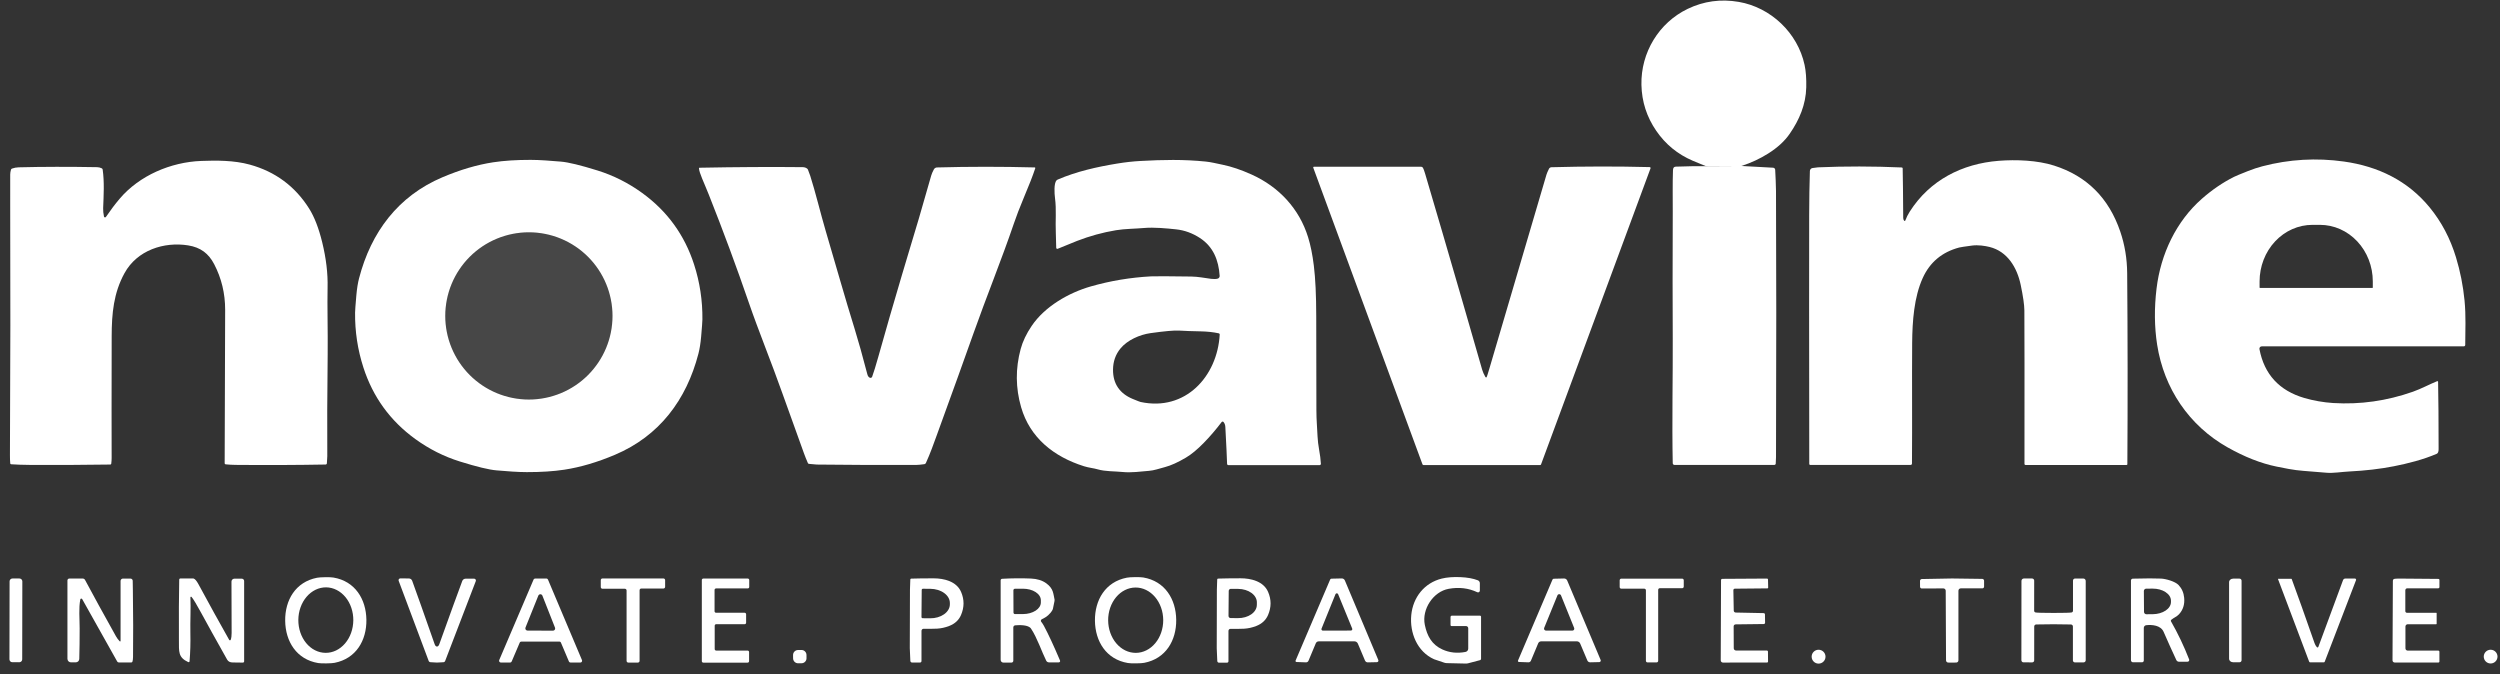 <svg xmlns="http://www.w3.org/2000/svg" width="215" height="58" viewBox="0 0 215 58" fill="none"><rect x="0" y="0" width="215" height="58" fill="#333333" stroke="none"/><path d="M149.76 14.274L146.707 14.29C146.317 14.133 145.937 13.976 145.568 13.819C144.277 13.266 143.234 12.41 142.437 11.25C141.618 10.058 141.194 8.74 141.163 7.296C141.104 4.522 142.665 1.954 145.14 0.763C146.524 0.097 147.989 -0.103 149.535 0.163C152.282 0.635 154.601 2.823 155.195 5.588C155.308 6.115 155.356 6.757 155.338 7.516C155.304 9.003 154.735 10.314 153.921 11.496C153.484 12.131 152.865 12.7 152.063 13.204C151.356 13.65 150.589 14.007 149.76 14.274Z" fill="white"></path><path d="M209.676 32.836C209.705 34.248 209.72 36.18 209.72 38.63C209.72 38.848 209.666 38.981 209.557 39.028C208.387 39.531 207.072 39.862 205.868 40.099C204.693 40.33 203.411 40.479 202.023 40.548C201.374 40.58 200.662 40.71 200.051 40.653C199.338 40.588 198.689 40.535 198.102 40.495C197.278 40.44 196.328 40.237 195.79 40.127C194.452 39.856 193.045 39.303 191.567 38.47C188.263 36.608 186.101 33.407 185.515 29.652C185.276 28.118 185.259 26.503 185.464 24.807C185.821 21.842 187.154 19.035 189.357 17.098C190.236 16.325 191.159 15.695 192.128 15.209C192.278 15.134 192.678 14.967 193.329 14.709C193.746 14.544 194.157 14.408 194.564 14.301C196.874 13.696 199.212 13.56 201.578 13.892C204.51 14.305 207.058 15.527 208.954 17.841C209.968 19.077 210.722 20.507 211.215 22.131C211.582 23.337 211.827 24.575 211.951 25.846C212.079 27.172 212.015 28.416 212.01 29.662C212.01 29.695 211.996 29.727 211.973 29.751C211.95 29.774 211.918 29.787 211.885 29.787H194.507C194.478 29.787 194.449 29.794 194.422 29.806C194.396 29.819 194.372 29.837 194.354 29.859C194.335 29.882 194.322 29.908 194.314 29.936C194.307 29.964 194.306 29.994 194.312 30.022C194.727 32.195 196.017 33.597 198.182 34.23C198.939 34.451 199.831 34.61 200.652 34.66C202.976 34.803 205.262 34.479 207.511 33.688C208.219 33.439 208.949 33.042 209.592 32.782C209.601 32.778 209.611 32.777 209.621 32.778C209.63 32.779 209.64 32.782 209.648 32.787C209.656 32.792 209.663 32.8 209.668 32.808C209.673 32.817 209.675 32.826 209.676 32.836ZM194.354 24.76H204.031C204.039 24.76 204.046 24.756 204.052 24.751C204.057 24.745 204.061 24.738 204.061 24.73V24.202C204.061 22.912 203.581 21.674 202.728 20.762C201.876 19.85 200.719 19.337 199.513 19.337H198.872C197.666 19.337 196.509 19.85 195.657 20.762C194.804 21.674 194.324 22.912 194.324 24.202V24.73C194.324 24.738 194.328 24.745 194.333 24.751C194.339 24.756 194.346 24.76 194.354 24.76Z" fill="white"></path><path d="M45.636 13.749C46.431 13.75 47.304 13.822 48.241 13.899C48.881 13.953 49.929 14.207 51.384 14.661C52.757 15.088 54.038 15.733 55.227 16.595C57.384 18.159 58.873 20.209 59.691 22.746C60.185 24.274 60.423 25.85 60.407 27.473C60.405 27.647 60.369 28.14 60.298 28.952C60.247 29.526 60.17 30.013 60.065 30.415C59.033 34.389 56.707 37.494 52.887 39.111C51.365 39.756 49.912 40.183 48.529 40.394C47.606 40.535 46.532 40.604 45.308 40.602C44.512 40.602 43.639 40.531 42.703 40.452C42.062 40.399 41.014 40.146 39.559 39.692C38.186 39.265 36.906 38.62 35.717 37.758C33.559 36.194 32.071 34.143 31.253 31.607C30.759 30.079 30.52 28.503 30.537 26.88C30.538 26.706 30.575 26.213 30.646 25.401C30.696 24.827 30.774 24.34 30.878 23.938C31.911 19.964 34.236 16.859 38.056 15.242C39.578 14.597 41.032 14.169 42.416 13.957C43.338 13.817 44.411 13.747 45.636 13.749ZM52.675 27.169C52.675 25.262 51.917 23.433 50.569 22.085C49.22 20.736 47.391 19.978 45.484 19.978C43.577 19.978 41.748 20.736 40.399 22.085C39.051 23.433 38.293 25.262 38.293 27.169C38.293 28.114 38.479 29.049 38.84 29.921C39.202 30.794 39.731 31.586 40.399 32.254C41.067 32.922 41.86 33.452 42.732 33.813C43.605 34.174 44.54 34.36 45.484 34.36C46.428 34.36 47.363 34.174 48.236 33.813C49.108 33.452 49.901 32.922 50.569 32.254C51.236 31.586 51.766 30.794 52.127 29.921C52.489 29.049 52.675 28.114 52.675 27.169Z" fill="white"></path><path d="M90.963 21.396C90.949 21.402 90.934 21.404 90.919 21.403C90.904 21.401 90.889 21.396 90.877 21.388C90.865 21.38 90.854 21.369 90.847 21.356C90.84 21.343 90.836 21.328 90.835 21.313C90.817 20.574 90.806 20.15 90.801 20.04C90.752 19.021 90.864 18.036 90.73 17.03C90.678 16.635 90.626 15.765 90.862 15.509C90.888 15.483 90.918 15.462 90.951 15.447C92.576 14.747 94.343 14.35 96.099 14.063C96.783 13.951 97.445 13.878 98.084 13.843C99.994 13.738 101.771 13.699 103.691 13.894C104.178 13.945 104.52 14.041 105.153 14.169C105.904 14.322 106.734 14.603 107.641 15.011C109.984 16.067 111.736 17.945 112.495 20.398C112.71 21.088 112.875 21.904 112.99 22.845C113.126 23.948 113.194 25.394 113.196 27.184C113.199 31.673 113.203 34.372 113.21 35.279C113.214 35.738 113.225 36.104 113.245 36.377C113.305 37.226 113.29 37.84 113.444 38.677C113.523 39.099 113.573 39.501 113.596 39.882C113.597 39.897 113.595 39.913 113.589 39.927C113.584 39.942 113.576 39.955 113.565 39.966C113.554 39.978 113.541 39.987 113.527 39.993C113.513 39.999 113.497 40.002 113.481 40.002H105.644C105.614 40.002 105.585 39.991 105.564 39.97C105.542 39.949 105.53 39.92 105.529 39.89C105.516 39.388 105.466 38.335 105.38 36.73C105.371 36.549 105.318 36.402 105.221 36.29C105.211 36.278 105.199 36.269 105.185 36.263C105.171 36.257 105.156 36.254 105.141 36.255C105.125 36.255 105.111 36.259 105.097 36.266C105.084 36.273 105.072 36.283 105.063 36.295C104.561 36.955 104.047 37.554 103.52 38.092C102.973 38.653 102.463 39.074 101.992 39.354C101.307 39.761 100.704 40.033 100.183 40.171C99.657 40.308 99.254 40.459 98.818 40.492C98.106 40.546 97.322 40.672 96.509 40.589C95.887 40.524 95.045 40.553 94.417 40.367C94.05 40.259 93.652 40.232 93.221 40.096C90.63 39.28 88.577 37.653 87.816 35.02C87.337 33.363 87.324 31.695 87.777 30.015C87.954 29.363 88.27 28.699 88.726 28.026C89.856 26.356 91.91 25.173 93.823 24.628C95.495 24.151 97.214 23.864 98.981 23.768C99.327 23.749 100.479 23.754 102.439 23.782C103.06 23.791 103.554 23.903 104.15 23.979C104.383 24.008 104.573 24.003 104.718 23.963C104.77 23.95 104.816 23.918 104.847 23.874C104.879 23.831 104.894 23.777 104.891 23.723C104.803 22.375 104.34 21.215 103.194 20.468C102.548 20.047 101.862 19.799 101.136 19.723C100.394 19.644 99.232 19.53 98.394 19.607C97.673 19.673 96.732 19.673 95.971 19.8C94.831 19.99 93.714 20.297 92.621 20.721C92.575 20.739 92.023 20.965 90.963 21.396ZM104.896 28.767C104.897 28.744 104.89 28.721 104.876 28.703C104.862 28.684 104.841 28.672 104.819 28.667C104.344 28.563 103.812 28.506 103.225 28.496C102.533 28.484 101.923 28.462 101.394 28.43C100.977 28.406 100.158 28.479 98.938 28.65C98.03 28.778 96.951 29.242 96.35 29.982C95.937 30.49 95.727 31.091 95.72 31.783C95.709 33.011 96.305 33.845 97.401 34.303C97.796 34.467 98.026 34.556 98.09 34.57C101.934 35.399 104.695 32.381 104.896 28.767Z" fill="white"></path><path d="M182.889 39.988H174.188C174.166 39.988 174.145 39.979 174.129 39.964C174.114 39.949 174.105 39.928 174.105 39.906C174.111 32.688 174.108 28.287 174.096 26.703C174.093 26.221 173.987 25.485 173.779 24.496C173.465 22.998 172.633 21.619 171.106 21.24C170.71 21.142 170.114 21.049 169.596 21.119C168.962 21.203 168.592 21.259 168.488 21.287C167.013 21.68 165.968 22.555 165.354 23.91C164.61 25.552 164.462 27.613 164.446 29.485C164.421 32.894 164.458 36.313 164.43 39.867C164.429 39.899 164.417 39.929 164.395 39.951C164.372 39.973 164.342 39.986 164.311 39.986H155.686C155.662 39.986 155.64 39.976 155.623 39.959C155.607 39.942 155.597 39.919 155.597 39.896C155.582 29.077 155.579 21.947 155.589 18.507C155.593 17.118 155.613 15.851 155.65 14.704C155.652 14.643 155.676 14.584 155.717 14.537C155.758 14.491 155.814 14.461 155.875 14.452C156.14 14.413 156.297 14.392 156.347 14.391C158.694 14.29 161.097 14.294 163.555 14.402C163.575 14.403 163.594 14.411 163.608 14.425C163.621 14.44 163.629 14.458 163.63 14.478C163.65 15.356 163.665 16.774 163.676 18.732C163.676 18.83 163.702 18.912 163.752 18.976C163.759 18.985 163.767 18.991 163.778 18.996C163.788 19 163.799 19.001 163.809 19C163.82 18.998 163.831 18.994 163.839 18.987C163.847 18.98 163.854 18.971 163.858 18.96C163.954 18.7 164.08 18.447 164.236 18.202C165.959 15.493 168.741 14.077 171.887 13.83C173.393 13.712 175.208 13.781 176.648 14.239C179.461 15.134 181.361 17.027 182.345 19.921C182.729 21.049 182.926 22.239 182.937 23.489C182.982 28.988 182.987 34.466 182.953 39.925C182.953 39.942 182.946 39.958 182.934 39.97C182.922 39.981 182.906 39.988 182.889 39.988Z" fill="white"></path><path d="M9.07 18.69C9.088 18.683 9.102 18.67 9.114 18.651C9.504 18.077 9.895 17.558 10.287 17.096C11.987 15.088 14.692 13.941 17.3 13.841C18.593 13.791 20.123 13.782 21.483 14.157C23.677 14.762 25.377 16.021 26.584 17.935C27.038 18.655 27.414 19.626 27.712 20.848C28.049 22.229 28.203 23.526 28.172 24.74C28.137 26.24 28.202 28.543 28.18 30.483C28.141 33.915 28.13 36.832 28.147 39.235C28.148 39.304 28.136 39.507 28.112 39.846C28.11 39.874 28.097 39.9 28.077 39.919C28.057 39.938 28.03 39.948 28.003 39.949C25.547 39.994 22.972 40.005 20.28 39.981C19.985 39.978 19.695 39.962 19.41 39.933C19.385 39.931 19.362 39.919 19.346 39.901C19.329 39.882 19.32 39.859 19.321 39.834C19.349 33.393 19.363 28.995 19.363 26.639C19.364 25.239 19.05 23.933 18.421 22.723C17.942 21.802 17.253 21.273 16.175 21.102C14.111 20.775 11.794 21.509 10.707 23.492C9.771 25.198 9.608 26.95 9.604 28.921C9.594 33.833 9.593 37.325 9.601 39.396C9.601 39.548 9.59 39.709 9.568 39.879C9.565 39.899 9.556 39.917 9.541 39.93C9.527 39.943 9.508 39.95 9.488 39.95C7.352 39.984 5.036 39.995 2.54 39.982C1.984 39.979 1.455 39.96 0.953 39.927C0.935 39.926 0.918 39.918 0.905 39.906C0.892 39.893 0.884 39.877 0.882 39.859C0.863 39.668 0.854 39.428 0.855 39.139C0.895 31.475 0.903 24.265 0.877 17.511C0.873 16.453 0.874 15.617 0.878 15.003C0.879 14.88 0.901 14.741 0.945 14.588C0.951 14.567 0.962 14.549 0.977 14.533C0.991 14.517 1.01 14.505 1.03 14.498C1.214 14.431 1.407 14.395 1.608 14.39C3.689 14.337 5.939 14.333 8.357 14.377C8.486 14.379 8.617 14.411 8.749 14.473C8.77 14.483 8.789 14.498 8.803 14.517C8.817 14.536 8.826 14.559 8.83 14.582C8.983 15.649 8.914 16.819 8.871 17.896C8.863 18.114 8.886 18.355 8.941 18.62C8.943 18.634 8.949 18.647 8.957 18.658C8.966 18.67 8.977 18.679 8.989 18.686C9.002 18.692 9.015 18.696 9.029 18.697C9.043 18.698 9.057 18.695 9.07 18.69Z" fill="white"></path><path d="M146.707 14.291L149.76 14.274L152.489 14.423C152.536 14.426 152.58 14.445 152.612 14.479C152.645 14.512 152.664 14.556 152.666 14.603C152.693 15.201 152.733 15.833 152.736 16.424C152.767 22.761 152.767 30.386 152.737 39.299C152.736 39.512 152.728 39.703 152.713 39.874C152.71 39.904 152.696 39.932 152.674 39.952C152.652 39.972 152.623 39.983 152.593 39.983H144.005C143.966 39.983 143.928 39.968 143.9 39.941C143.872 39.913 143.856 39.876 143.856 39.837C143.782 36.365 143.872 32.112 143.856 29.139C143.839 26.206 143.84 22.558 143.857 18.193C143.862 17.058 143.833 15.811 143.876 14.649C143.89 14.273 144.085 14.338 144.416 14.324C145.175 14.295 145.939 14.284 146.707 14.291Z" fill="white"></path><path d="M60.111 14.474C60.111 14.468 60.112 14.461 60.114 14.456C60.116 14.45 60.12 14.444 60.124 14.44C60.128 14.435 60.133 14.431 60.139 14.429C60.145 14.427 60.151 14.425 60.158 14.425C63.371 14.363 66.329 14.346 69.031 14.375C69.183 14.377 69.311 14.418 69.414 14.5C69.446 14.525 69.471 14.558 69.486 14.596C69.562 14.78 69.628 14.957 69.682 15.124C70.116 16.472 70.598 18.463 70.997 19.813C72.083 23.49 72.621 25.454 73.51 28.32C73.818 29.314 74.179 30.605 74.593 32.193C74.631 32.339 74.7 32.435 74.8 32.482C74.819 32.491 74.84 32.496 74.86 32.497C74.881 32.497 74.902 32.493 74.921 32.486C74.94 32.478 74.958 32.466 74.972 32.451C74.987 32.436 74.998 32.418 75.005 32.399C75.144 32.019 75.32 31.448 75.534 30.686C76.178 28.389 76.836 26.11 77.507 23.85C77.927 22.444 78.148 21.703 78.171 21.628C78.659 20.053 79.297 17.876 80.085 15.095C80.127 14.949 80.203 14.773 80.314 14.565C80.34 14.517 80.379 14.476 80.426 14.447C80.473 14.418 80.527 14.402 80.582 14.401C83.337 14.325 86.137 14.324 88.984 14.399C88.992 14.4 89.001 14.402 89.008 14.406C89.015 14.41 89.021 14.415 89.026 14.422C89.031 14.429 89.034 14.437 89.035 14.445C89.036 14.454 89.036 14.462 89.033 14.47C88.805 15.152 88.534 15.844 88.001 17.116C87.682 17.875 87.414 18.575 87.196 19.216C86.133 22.341 84.8 25.608 83.718 28.672C83.029 30.622 81.977 33.543 80.562 37.432C80.305 38.139 80.003 38.996 79.632 39.808C79.619 39.838 79.598 39.864 79.572 39.883C79.546 39.903 79.516 39.916 79.483 39.92C79.183 39.962 78.955 39.983 78.802 39.984C75.257 39.992 72.407 39.981 70.252 39.952C70.147 39.951 69.919 39.931 69.57 39.893C69.55 39.891 69.532 39.884 69.516 39.872C69.499 39.86 69.487 39.844 69.478 39.826C69.352 39.535 69.24 39.258 69.144 38.994C68.382 36.901 67.762 35.176 67.283 33.82C66.361 31.213 65.215 28.405 64.418 26.084C63.349 22.974 62.199 19.866 60.966 16.761C60.523 15.644 60.14 14.892 60.111 14.474Z" fill="white"></path><path d="M127.846 32.444C127.864 32.431 127.939 32.2 128.071 31.751C130.528 23.405 132.17 17.827 132.997 15.017C133.027 14.914 133.098 14.748 133.211 14.519C133.23 14.479 133.261 14.445 133.299 14.421C133.337 14.396 133.38 14.383 133.425 14.382C136.248 14.303 139.064 14.299 141.874 14.371C141.886 14.372 141.899 14.375 141.91 14.381C141.921 14.387 141.93 14.396 141.937 14.407C141.944 14.417 141.949 14.429 141.95 14.441C141.952 14.454 141.95 14.466 141.945 14.478L132.529 39.941C132.524 39.956 132.513 39.97 132.5 39.98C132.486 39.989 132.469 39.995 132.452 39.995H122.422C122.402 39.995 122.383 39.989 122.367 39.977C122.351 39.966 122.339 39.95 122.332 39.932L112.941 14.423C112.938 14.414 112.937 14.403 112.938 14.393C112.939 14.384 112.943 14.374 112.949 14.366C112.955 14.358 112.962 14.351 112.971 14.346C112.98 14.342 112.99 14.339 113.001 14.339H122.202C122.238 14.339 122.273 14.349 122.304 14.367C122.335 14.385 122.361 14.411 122.379 14.442C122.427 14.524 122.487 14.691 122.562 14.943C122.966 16.309 123.482 18.061 124.108 20.202C125.24 24.069 126.359 27.933 127.467 31.796C127.523 31.988 127.616 32.197 127.745 32.422C127.75 32.431 127.756 32.438 127.764 32.444C127.772 32.45 127.781 32.454 127.791 32.456C127.8 32.458 127.81 32.458 127.82 32.456C127.83 32.454 127.839 32.45 127.846 32.444Z" fill="white"></path><path d="M45.484 34.36C49.455 34.36 52.675 31.141 52.675 27.169C52.675 23.198 49.455 19.979 45.484 19.979C41.513 19.979 38.293 23.198 38.293 27.169C38.293 31.141 41.513 34.36 45.484 34.36Z" fill="white" fill-opacity="0.1"></path><path d="M97.616 49.632C97.944 49.629 98.18 49.639 98.324 49.663C100.181 49.978 101.133 51.522 101.154 53.299C101.176 55.078 100.259 56.644 98.41 57.002C98.266 57.03 98.031 57.046 97.704 57.049C97.375 57.053 97.139 57.043 96.994 57.018C95.138 56.705 94.186 55.161 94.165 53.382C94.144 51.603 95.061 50.037 96.909 49.68C97.052 49.652 97.288 49.636 97.616 49.632ZM97.654 50.527C97.026 50.53 96.425 50.829 95.984 51.358C95.543 51.888 95.297 52.604 95.301 53.349C95.303 53.718 95.366 54.083 95.487 54.423C95.608 54.764 95.784 55.073 96.005 55.332C96.226 55.592 96.488 55.798 96.776 55.938C97.064 56.077 97.373 56.148 97.683 56.147C98.311 56.143 98.912 55.844 99.353 55.315C99.795 54.786 100.04 54.07 100.037 53.324C100.035 52.955 99.972 52.59 99.851 52.25C99.73 51.91 99.554 51.601 99.333 51.341C99.111 51.081 98.849 50.876 98.561 50.736C98.273 50.596 97.965 50.525 97.654 50.527Z" fill="white"></path><path d="M127.049 50.932C126.29 50.575 125.468 50.477 124.584 50.639C123.259 50.879 122.26 52.395 122.534 53.735C122.73 54.696 123.136 55.44 124.047 55.854C124.657 56.131 125.318 56.203 126.03 56.067C126.097 56.054 126.157 56.019 126.201 55.967C126.244 55.914 126.268 55.848 126.268 55.78V54.03C126.268 53.98 126.248 53.932 126.213 53.897C126.178 53.862 126.13 53.842 126.08 53.842H124.836C124.812 53.842 124.789 53.832 124.772 53.816C124.755 53.799 124.746 53.776 124.746 53.752V53.064C124.746 53.033 124.758 53.003 124.781 52.981C124.803 52.958 124.833 52.946 124.864 52.946H127.276C127.301 52.946 127.325 52.956 127.343 52.974C127.361 52.992 127.371 53.017 127.371 53.042V56.656C127.371 56.683 127.362 56.709 127.345 56.731C127.329 56.752 127.306 56.767 127.28 56.774L126.269 57.04C126.198 57.059 126.124 57.068 126.051 57.066L124.425 57.029C124.353 57.027 124.282 57.015 124.214 56.993C123.693 56.825 123.398 56.727 123.331 56.696C121.87 56.041 121.224 54.411 121.369 52.896C121.517 51.361 122.501 50.128 123.987 49.759C124.428 49.65 124.963 49.608 125.592 49.633C126.189 49.658 126.69 49.749 127.096 49.906C127.146 49.925 127.189 49.96 127.22 50.004C127.25 50.049 127.267 50.101 127.267 50.155V50.794C127.267 50.82 127.26 50.845 127.248 50.867C127.236 50.889 127.218 50.908 127.196 50.922C127.175 50.936 127.15 50.944 127.124 50.946C127.099 50.947 127.073 50.942 127.049 50.932Z" fill="white"></path><path d="M24.526 53.393C24.501 51.615 25.413 50.05 27.26 49.688C27.403 49.66 27.639 49.644 27.967 49.639C28.294 49.634 28.53 49.644 28.675 49.669C30.53 49.979 31.485 51.52 31.51 53.298C31.534 55.075 30.623 56.641 28.775 57.003C28.631 57.031 28.396 57.047 28.068 57.051C27.741 57.056 27.505 57.046 27.36 57.022C25.505 56.712 24.55 55.171 24.526 53.393ZM28.045 50.512C27.735 50.51 27.427 50.58 27.139 50.719C26.851 50.858 26.588 51.063 26.367 51.323C26.145 51.582 25.968 51.891 25.846 52.232C25.724 52.573 25.66 52.938 25.657 53.308C25.654 53.678 25.712 54.045 25.828 54.388C25.943 54.73 26.115 55.042 26.332 55.306C26.549 55.569 26.808 55.779 27.093 55.923C27.379 56.067 27.686 56.142 27.996 56.145C28.307 56.148 28.615 56.078 28.903 55.939C29.191 55.8 29.453 55.594 29.675 55.335C29.897 55.075 30.074 54.766 30.195 54.426C30.317 54.085 30.381 53.719 30.385 53.349C30.388 52.98 30.33 52.613 30.214 52.27C30.098 51.927 29.927 51.615 29.71 51.352C29.492 51.089 29.234 50.879 28.948 50.735C28.663 50.591 28.356 50.515 28.045 50.512Z" fill="white"></path><path d="M1.675 49.751L1.071 49.75C0.935 49.75 0.824 49.86 0.824 49.996L0.812 56.704C0.812 56.84 0.922 56.951 1.058 56.951L1.662 56.952C1.799 56.952 1.909 56.842 1.91 56.706L1.921 49.998C1.922 49.862 1.811 49.751 1.675 49.751Z" fill="white"></path><path d="M10.294 55.151C10.3 55.157 10.308 55.161 10.317 55.163C10.325 55.165 10.334 55.164 10.342 55.161C10.35 55.158 10.357 55.152 10.362 55.145C10.367 55.138 10.369 55.13 10.369 55.121V49.961C10.369 49.934 10.374 49.908 10.384 49.883C10.395 49.858 10.41 49.836 10.429 49.816C10.448 49.797 10.47 49.782 10.495 49.772C10.52 49.762 10.546 49.757 10.573 49.757H11.218C11.269 49.757 11.317 49.776 11.354 49.811C11.39 49.846 11.411 49.893 11.413 49.943C11.415 50.014 11.42 50.291 11.427 50.772C11.457 52.886 11.462 54.795 11.441 56.498C11.438 56.671 11.422 56.805 11.391 56.9C11.384 56.921 11.371 56.938 11.353 56.951C11.336 56.964 11.315 56.971 11.293 56.971H10.218C10.19 56.971 10.162 56.963 10.137 56.949C10.113 56.934 10.092 56.913 10.078 56.888L7.068 51.522C7.059 51.506 7.045 51.494 7.029 51.486C7.013 51.478 6.996 51.476 6.978 51.478C6.961 51.481 6.944 51.489 6.932 51.501C6.919 51.513 6.91 51.529 6.907 51.546C6.758 52.295 6.85 53.212 6.85 54.047C6.851 54.983 6.841 55.856 6.818 56.669C6.816 56.747 6.784 56.822 6.728 56.876C6.671 56.931 6.596 56.962 6.517 56.962H6.101C6.061 56.962 6.022 56.954 5.986 56.939C5.949 56.923 5.916 56.901 5.888 56.873C5.86 56.845 5.838 56.812 5.823 56.775C5.808 56.739 5.8 56.699 5.8 56.66V49.912C5.8 49.871 5.817 49.831 5.846 49.801C5.876 49.772 5.915 49.755 5.957 49.755H7.115C7.156 49.755 7.195 49.766 7.23 49.787C7.265 49.808 7.294 49.838 7.313 49.874C8.021 51.199 8.907 52.813 9.972 54.719C10.062 54.88 10.169 55.024 10.294 55.151Z" fill="white"></path><path d="M16.476 51.339C16.469 51.329 16.458 51.322 16.447 51.319C16.435 51.316 16.422 51.316 16.411 51.32C16.399 51.325 16.39 51.333 16.383 51.343C16.377 51.353 16.373 51.365 16.375 51.378C16.419 52.284 16.351 53.397 16.372 54.427C16.39 55.3 16.367 56.115 16.302 56.873C16.301 56.886 16.297 56.899 16.29 56.91C16.283 56.92 16.273 56.93 16.262 56.936C16.25 56.943 16.238 56.947 16.225 56.947C16.212 56.948 16.199 56.945 16.187 56.94C15.315 56.538 15.392 56.054 15.387 55.067C15.376 52.978 15.385 51.237 15.413 49.845C15.413 49.82 15.424 49.795 15.442 49.777C15.46 49.759 15.485 49.749 15.511 49.749H16.624C16.631 49.749 16.637 49.75 16.643 49.752C16.767 49.786 16.907 49.946 17.061 50.231C17.985 51.941 18.868 53.54 19.71 55.03C19.718 55.042 19.728 55.052 19.741 55.059C19.754 55.065 19.768 55.068 19.782 55.066C19.797 55.065 19.81 55.059 19.821 55.05C19.832 55.041 19.841 55.029 19.845 55.016C19.897 54.862 19.922 54.669 19.92 54.436C19.916 54 19.911 52.526 19.907 50.016C19.907 49.95 19.933 49.886 19.98 49.839C20.027 49.792 20.09 49.766 20.156 49.766H20.795C20.848 49.766 20.899 49.787 20.937 49.825C20.975 49.862 20.996 49.913 20.996 49.966V56.878C20.996 56.892 20.993 56.907 20.987 56.92C20.982 56.933 20.973 56.945 20.963 56.955C20.953 56.965 20.941 56.972 20.927 56.977C20.914 56.982 20.899 56.984 20.885 56.984C20.625 56.974 20.334 56.97 20.012 56.972C19.785 56.973 19.625 56.89 19.532 56.724C18.523 54.929 17.777 53.587 17.295 52.695C16.922 52.005 16.649 51.553 16.476 51.339Z" fill="white"></path><path d="M37.58 55.603C37.664 55.603 37.732 55.533 37.783 55.393C38.724 52.77 39.381 50.96 39.756 49.962C39.777 49.905 39.816 49.855 39.867 49.821C39.917 49.786 39.977 49.767 40.039 49.767H40.776C40.801 49.767 40.826 49.773 40.847 49.785C40.869 49.796 40.888 49.813 40.902 49.833C40.916 49.853 40.925 49.877 40.928 49.901C40.931 49.926 40.928 49.951 40.919 49.974L38.282 56.845C38.27 56.874 38.25 56.9 38.224 56.919C38.199 56.938 38.168 56.949 38.136 56.951C37.839 56.971 37.651 56.981 37.573 56.981C37.495 56.981 37.307 56.97 37.01 56.948C36.978 56.945 36.948 56.934 36.922 56.914C36.897 56.895 36.877 56.869 36.866 56.84L34.284 49.947C34.275 49.924 34.272 49.899 34.276 49.874C34.279 49.85 34.288 49.826 34.302 49.806C34.317 49.786 34.336 49.769 34.358 49.758C34.38 49.747 34.404 49.741 34.429 49.741L35.167 49.748C35.228 49.748 35.288 49.768 35.338 49.803C35.388 49.838 35.426 49.888 35.447 49.946C35.814 50.946 36.457 52.761 37.377 55.392C37.426 55.533 37.494 55.603 37.58 55.603Z" fill="white"></path><path d="M48.104 55.176H44.835C44.805 55.176 44.776 55.185 44.751 55.201C44.726 55.218 44.706 55.241 44.695 55.269L44.006 56.885C43.994 56.912 43.974 56.936 43.95 56.952C43.925 56.969 43.895 56.977 43.865 56.977H43.072C43.047 56.977 43.023 56.971 43.001 56.959C42.978 56.947 42.959 56.93 42.946 56.91C42.932 56.889 42.923 56.865 42.921 56.84C42.919 56.815 42.922 56.789 42.932 56.766L45.886 49.846C45.898 49.818 45.917 49.794 45.942 49.778C45.967 49.762 45.996 49.753 46.026 49.753H46.988C47.018 49.753 47.047 49.762 47.071 49.778C47.096 49.795 47.115 49.818 47.127 49.846L50.05 56.768C50.06 56.791 50.064 56.816 50.061 56.841C50.059 56.866 50.05 56.89 50.036 56.911C50.023 56.932 50.004 56.949 49.982 56.961C49.96 56.972 49.935 56.979 49.91 56.979H49.065C49.036 56.978 49.007 56.969 48.982 56.953C48.957 56.937 48.938 56.913 48.926 56.886L48.242 55.269C48.231 55.242 48.212 55.218 48.187 55.202C48.162 55.185 48.133 55.176 48.104 55.176ZM45.191 53.973C45.179 54.002 45.175 54.032 45.179 54.063C45.182 54.093 45.193 54.122 45.21 54.148C45.227 54.173 45.25 54.194 45.277 54.208C45.304 54.222 45.334 54.23 45.364 54.23L47.557 54.238C47.588 54.238 47.618 54.23 47.645 54.216C47.672 54.202 47.695 54.181 47.712 54.156C47.73 54.131 47.74 54.102 47.744 54.072C47.747 54.041 47.743 54.011 47.732 53.982L46.646 51.225C46.632 51.19 46.608 51.159 46.577 51.138C46.546 51.116 46.509 51.105 46.472 51.105C46.434 51.105 46.397 51.116 46.366 51.137C46.334 51.158 46.31 51.188 46.296 51.224L45.191 53.973Z" fill="white"></path><path d="M57.201 49.892V50.468C57.201 50.487 57.197 50.506 57.19 50.523C57.183 50.541 57.172 50.557 57.158 50.57C57.145 50.584 57.129 50.595 57.111 50.602C57.094 50.609 57.075 50.613 57.056 50.613H55.149C55.111 50.613 55.074 50.628 55.047 50.656C55.019 50.683 55.004 50.72 55.004 50.758V56.836C55.004 56.874 54.989 56.911 54.962 56.939C54.934 56.966 54.897 56.981 54.859 56.981H54.031C53.992 56.981 53.956 56.966 53.928 56.939C53.901 56.911 53.886 56.874 53.886 56.836V50.779C53.886 50.74 53.87 50.703 53.843 50.676C53.816 50.649 53.779 50.634 53.74 50.634H51.812C51.774 50.634 51.737 50.618 51.71 50.591C51.682 50.564 51.667 50.527 51.667 50.488V49.892C51.667 49.853 51.682 49.816 51.71 49.789C51.737 49.762 51.774 49.747 51.812 49.747H57.056C57.075 49.747 57.094 49.75 57.111 49.758C57.129 49.765 57.145 49.776 57.158 49.789C57.172 49.803 57.183 49.819 57.19 49.836C57.197 49.854 57.201 49.873 57.201 49.892Z" fill="white"></path><path d="M61.452 50.734V52.568C61.452 52.602 61.465 52.635 61.49 52.659C61.514 52.683 61.546 52.697 61.581 52.697H64.037C64.071 52.697 64.104 52.71 64.128 52.734C64.152 52.758 64.166 52.791 64.166 52.825V53.553C64.166 53.587 64.152 53.619 64.128 53.644C64.104 53.668 64.071 53.681 64.037 53.681H61.592C61.558 53.681 61.525 53.695 61.501 53.719C61.477 53.743 61.464 53.776 61.464 53.81V55.82C61.464 55.854 61.477 55.887 61.501 55.911C61.525 55.935 61.558 55.949 61.592 55.949H64.293C64.327 55.949 64.36 55.962 64.384 55.986C64.408 56.011 64.421 56.043 64.421 56.077V56.859C64.421 56.893 64.408 56.926 64.384 56.95C64.36 56.974 64.327 56.987 64.293 56.987H60.485C60.451 56.987 60.419 56.974 60.394 56.95C60.37 56.926 60.357 56.893 60.357 56.859V49.884C60.357 49.85 60.37 49.817 60.394 49.793C60.419 49.769 60.451 49.755 60.485 49.755H64.306C64.34 49.755 64.373 49.769 64.397 49.793C64.421 49.817 64.434 49.85 64.434 49.884V50.477C64.434 50.511 64.421 50.543 64.397 50.567C64.373 50.592 64.34 50.605 64.306 50.605H61.581C61.546 50.605 61.514 50.619 61.49 50.643C61.465 50.667 61.452 50.7 61.452 50.734Z" fill="white"></path><path d="M79.248 56.854C79.248 56.887 79.234 56.919 79.211 56.942C79.188 56.965 79.156 56.978 79.123 56.978H78.436C78.398 56.978 78.362 56.964 78.335 56.938C78.308 56.912 78.292 56.877 78.29 56.84C78.258 56.252 78.242 55.886 78.242 55.743C78.242 53.367 78.248 51.689 78.257 50.708C78.261 50.385 78.271 50.093 78.287 49.831C78.288 49.812 78.296 49.795 78.31 49.782C78.323 49.769 78.341 49.762 78.36 49.762C78.855 49.745 79.498 49.737 80.288 49.737C81.177 49.736 82.259 49.993 82.652 50.903C82.936 51.559 82.935 52.222 82.647 52.893C82.459 53.328 82.124 53.64 81.64 53.829C80.873 54.127 80.379 54.073 79.425 54.075C79.379 54.075 79.334 54.093 79.301 54.126C79.268 54.159 79.249 54.204 79.249 54.251L79.248 56.854ZM79.267 50.736L79.247 53.063C79.247 53.09 79.257 53.117 79.277 53.136C79.296 53.156 79.322 53.167 79.35 53.167L79.995 53.173C80.216 53.175 80.435 53.146 80.64 53.087C80.845 53.028 81.031 52.94 81.189 52.829C81.346 52.718 81.471 52.586 81.557 52.439C81.643 52.293 81.688 52.136 81.689 51.977V51.864C81.692 51.542 81.517 51.233 81.204 51.004C80.891 50.774 80.464 50.642 80.018 50.638L79.373 50.632C79.359 50.632 79.345 50.634 79.332 50.639C79.32 50.645 79.308 50.652 79.298 50.662C79.288 50.672 79.281 50.683 79.275 50.696C79.27 50.709 79.267 50.722 79.267 50.736Z" fill="white"></path><path d="M91.059 56.964H90.209C90.16 56.964 90.113 56.951 90.071 56.925C90.03 56.899 89.996 56.863 89.974 56.819C89.614 56.107 89.185 54.824 88.667 54.059C88.44 53.724 87.682 53.747 87.309 53.778C87.264 53.781 87.223 53.802 87.192 53.835C87.162 53.869 87.145 53.912 87.145 53.958V56.825C87.145 56.867 87.128 56.907 87.098 56.937C87.069 56.967 87.028 56.983 86.987 56.983H86.29C86.228 56.983 86.168 56.959 86.124 56.915C86.081 56.871 86.056 56.812 86.056 56.749V49.908C86.056 49.874 86.069 49.842 86.092 49.817C86.115 49.793 86.147 49.778 86.181 49.776C87.03 49.728 87.858 49.721 88.664 49.755C89.199 49.779 89.638 49.915 89.98 50.165C90.615 50.631 90.573 51.056 90.694 51.575C90.696 51.615 90.694 51.654 90.686 51.693L90.552 52.351C90.545 52.388 90.531 52.424 90.513 52.457C90.313 52.809 90.009 53.074 89.601 53.252C89.581 53.261 89.562 53.275 89.548 53.292C89.534 53.31 89.523 53.33 89.518 53.352C89.513 53.374 89.513 53.397 89.519 53.419C89.524 53.441 89.534 53.462 89.549 53.479C89.626 53.573 89.703 53.689 89.779 53.828C90.157 54.534 90.619 55.527 91.163 56.807C91.17 56.825 91.173 56.843 91.171 56.862C91.17 56.88 91.163 56.898 91.153 56.914C91.143 56.929 91.129 56.942 91.112 56.951C91.096 56.959 91.078 56.964 91.059 56.964ZM87.152 50.763L87.16 52.681C87.16 52.716 87.174 52.749 87.198 52.774C87.223 52.798 87.257 52.812 87.291 52.812L87.984 52.81C88.391 52.808 88.78 52.702 89.067 52.514C89.354 52.327 89.515 52.073 89.514 51.809V51.619C89.513 51.489 89.473 51.359 89.396 51.239C89.318 51.118 89.205 51.009 89.062 50.917C88.919 50.825 88.75 50.752 88.564 50.703C88.377 50.654 88.178 50.629 87.976 50.629L87.284 50.632C87.249 50.632 87.215 50.646 87.191 50.67C87.166 50.695 87.152 50.728 87.152 50.763Z" fill="white"></path><path d="M105.648 56.865C105.648 56.899 105.635 56.931 105.611 56.954C105.588 56.978 105.556 56.991 105.523 56.991H104.834C104.796 56.991 104.76 56.977 104.733 56.951C104.706 56.925 104.689 56.89 104.687 56.852C104.655 56.263 104.639 55.896 104.639 55.753C104.638 53.373 104.642 51.691 104.651 50.708C104.655 50.384 104.664 50.091 104.68 49.83C104.681 49.811 104.689 49.793 104.702 49.78C104.716 49.767 104.734 49.759 104.753 49.759C105.249 49.743 105.893 49.734 106.685 49.733C107.577 49.732 108.661 49.989 109.055 50.901C109.341 51.558 109.34 52.222 109.052 52.894C108.863 53.331 108.527 53.644 108.043 53.833C107.274 54.132 106.779 54.078 105.824 54.081C105.777 54.081 105.732 54.099 105.699 54.132C105.666 54.166 105.648 54.21 105.648 54.257V56.865ZM105.67 50.821L105.652 52.97C105.651 53.018 105.67 53.065 105.704 53.099C105.737 53.134 105.783 53.153 105.832 53.154L106.465 53.159C106.677 53.161 106.887 53.133 107.083 53.077C107.28 53.021 107.458 52.938 107.609 52.833C107.76 52.727 107.88 52.602 107.962 52.463C108.044 52.324 108.087 52.175 108.089 52.024L108.091 51.808C108.094 51.503 107.927 51.21 107.626 50.991C107.325 50.773 106.916 50.649 106.488 50.645L105.855 50.64C105.831 50.639 105.807 50.644 105.784 50.653C105.762 50.662 105.742 50.675 105.724 50.692C105.707 50.709 105.693 50.729 105.684 50.751C105.675 50.773 105.67 50.797 105.67 50.821Z" fill="white"></path><path d="M118.42 56.946L117.635 56.964C117.583 56.966 117.531 56.951 117.487 56.923C117.444 56.894 117.409 56.853 117.389 56.805L116.776 55.351C116.751 55.293 116.71 55.244 116.658 55.209C116.606 55.174 116.544 55.156 116.482 55.156L113.408 55.157C113.355 55.157 113.303 55.173 113.258 55.203C113.214 55.232 113.179 55.275 113.159 55.324L112.531 56.823C112.513 56.866 112.483 56.902 112.444 56.927C112.405 56.952 112.359 56.965 112.313 56.963L111.498 56.932C111.484 56.932 111.47 56.928 111.457 56.92C111.445 56.913 111.435 56.903 111.427 56.891C111.419 56.878 111.415 56.864 111.414 56.85C111.413 56.835 111.415 56.821 111.421 56.808L114.394 49.839C114.403 49.818 114.418 49.8 114.437 49.786C114.456 49.773 114.478 49.766 114.501 49.766L115.388 49.745C115.445 49.744 115.502 49.76 115.551 49.791C115.599 49.822 115.637 49.867 115.659 49.92L118.536 56.765C118.544 56.785 118.547 56.806 118.545 56.827C118.543 56.848 118.537 56.868 118.525 56.886C118.514 56.904 118.498 56.919 118.48 56.929C118.462 56.94 118.441 56.946 118.42 56.946ZM113.651 54.064C113.643 54.083 113.641 54.103 113.643 54.123C113.645 54.143 113.652 54.162 113.663 54.179C113.674 54.195 113.689 54.209 113.707 54.218C113.724 54.228 113.744 54.233 113.764 54.233L116.177 54.228C116.197 54.228 116.217 54.223 116.234 54.213C116.252 54.204 116.267 54.19 116.278 54.174C116.29 54.157 116.297 54.138 116.299 54.118C116.301 54.098 116.298 54.078 116.29 54.059L115.078 51.099C115.069 51.076 115.053 51.057 115.033 51.044C115.013 51.03 114.989 51.023 114.965 51.023C114.941 51.023 114.917 51.03 114.897 51.044C114.876 51.057 114.861 51.076 114.852 51.099L113.651 54.064Z" fill="white"></path><path d="M137.54 56.941L136.756 56.959C136.704 56.96 136.653 56.946 136.609 56.917C136.565 56.889 136.531 56.848 136.511 56.8L135.897 55.348C135.873 55.291 135.832 55.241 135.78 55.206C135.727 55.172 135.666 55.153 135.603 55.153L132.533 55.157C132.48 55.157 132.428 55.173 132.384 55.202C132.34 55.232 132.306 55.273 132.285 55.323L131.659 56.82C131.641 56.863 131.61 56.899 131.571 56.924C131.532 56.949 131.487 56.962 131.441 56.96L130.627 56.929C130.613 56.929 130.598 56.925 130.586 56.918C130.573 56.911 130.563 56.901 130.555 56.888C130.547 56.876 130.543 56.862 130.542 56.847C130.541 56.833 130.543 56.818 130.549 56.805L133.515 49.844C133.524 49.823 133.539 49.804 133.558 49.791C133.577 49.778 133.599 49.771 133.622 49.771L134.508 49.75C134.565 49.748 134.622 49.764 134.671 49.795C134.719 49.826 134.757 49.871 134.779 49.924L137.656 56.76C137.664 56.779 137.667 56.801 137.666 56.822C137.664 56.843 137.657 56.864 137.645 56.881C137.634 56.899 137.618 56.914 137.6 56.924C137.582 56.935 137.561 56.94 137.54 56.941ZM132.798 54.001C132.788 54.026 132.784 54.054 132.787 54.081C132.789 54.108 132.799 54.134 132.814 54.157C132.829 54.179 132.85 54.198 132.874 54.211C132.898 54.224 132.925 54.23 132.952 54.23L135.224 54.234C135.251 54.234 135.278 54.227 135.302 54.215C135.326 54.202 135.346 54.184 135.361 54.161C135.377 54.139 135.386 54.113 135.389 54.086C135.392 54.059 135.388 54.032 135.378 54.006L134.247 51.204C134.235 51.173 134.213 51.147 134.186 51.129C134.159 51.11 134.127 51.1 134.094 51.1C134.061 51.1 134.028 51.109 134.001 51.128C133.973 51.146 133.952 51.172 133.94 51.203L132.798 54.001Z" fill="white"></path><path d="M142.604 50.725V56.829C142.604 56.848 142.6 56.866 142.593 56.883C142.586 56.899 142.576 56.915 142.563 56.928C142.55 56.941 142.535 56.951 142.518 56.958C142.501 56.965 142.483 56.968 142.465 56.968H141.687C141.669 56.968 141.651 56.965 141.634 56.958C141.617 56.951 141.602 56.941 141.589 56.928C141.576 56.915 141.566 56.899 141.559 56.883C141.552 56.866 141.548 56.848 141.548 56.829V50.766C141.548 50.729 141.534 50.694 141.508 50.668C141.482 50.642 141.446 50.627 141.409 50.627H139.431C139.394 50.627 139.359 50.612 139.333 50.586C139.307 50.56 139.292 50.525 139.292 50.488V49.902C139.292 49.884 139.296 49.866 139.303 49.849C139.31 49.832 139.32 49.817 139.333 49.804C139.346 49.791 139.361 49.781 139.378 49.774C139.395 49.767 139.413 49.763 139.431 49.763H144.664C144.682 49.763 144.701 49.767 144.717 49.774C144.734 49.781 144.75 49.791 144.762 49.804C144.775 49.817 144.786 49.832 144.793 49.849C144.8 49.866 144.803 49.884 144.803 49.902V50.447C144.803 50.465 144.8 50.483 144.793 50.5C144.786 50.517 144.775 50.532 144.762 50.545C144.75 50.558 144.734 50.568 144.717 50.575C144.701 50.582 144.682 50.586 144.664 50.586H142.742C142.706 50.586 142.67 50.6 142.644 50.627C142.618 50.653 142.604 50.688 142.604 50.725Z" fill="white"></path><path d="M152.063 50.537C152.063 50.554 152.057 50.57 152.045 50.582C152.033 50.593 152.017 50.6 152 50.6L149.192 50.627C149.159 50.628 149.128 50.641 149.105 50.665C149.082 50.689 149.069 50.72 149.07 50.753L149.102 52.512C149.103 52.556 149.121 52.598 149.152 52.629C149.183 52.66 149.225 52.678 149.269 52.679L151.674 52.728C151.704 52.728 151.732 52.74 151.753 52.761C151.774 52.782 151.786 52.811 151.787 52.841L151.797 53.553C151.797 53.583 151.785 53.612 151.764 53.633C151.743 53.655 151.714 53.667 151.684 53.667L149.264 53.696C149.218 53.696 149.175 53.715 149.143 53.747C149.112 53.779 149.094 53.822 149.094 53.868L149.103 55.754C149.104 55.804 149.124 55.852 149.16 55.887C149.196 55.923 149.244 55.943 149.294 55.943L151.949 55.946C151.974 55.946 151.999 55.956 152.017 55.974C152.035 55.992 152.045 56.016 152.045 56.041L152.052 56.891C152.052 56.914 152.043 56.937 152.026 56.953C152.01 56.969 151.988 56.979 151.964 56.979L148.172 56.981C148.147 56.981 148.123 56.976 148.1 56.967C148.077 56.957 148.056 56.943 148.038 56.925C148.021 56.908 148.007 56.887 147.997 56.864C147.988 56.841 147.983 56.816 147.983 56.791L148.009 49.887C148.009 49.859 148.02 49.832 148.04 49.812C148.059 49.793 148.086 49.782 148.113 49.781L151.959 49.757C151.971 49.757 151.982 49.759 151.993 49.763C152.003 49.767 152.013 49.773 152.021 49.782C152.03 49.789 152.036 49.799 152.041 49.81C152.045 49.82 152.048 49.831 152.048 49.843L152.063 50.537Z" fill="white"></path><path d="M167.876 49.749C168.759 49.755 169.625 49.767 170.475 49.784C170.517 49.785 170.556 49.802 170.585 49.832C170.614 49.862 170.631 49.901 170.631 49.943V50.452C170.631 50.491 170.615 50.528 170.587 50.556C170.56 50.583 170.522 50.599 170.483 50.599H168.627C168.573 50.599 168.522 50.62 168.484 50.658C168.446 50.696 168.425 50.747 168.425 50.8V56.789C168.425 56.837 168.407 56.884 168.374 56.919C168.341 56.954 168.297 56.975 168.249 56.978C168.184 56.983 168.066 56.985 167.893 56.985C167.719 56.986 167.6 56.984 167.537 56.98C167.489 56.977 167.444 56.956 167.411 56.921C167.378 56.886 167.359 56.84 167.359 56.792L167.331 50.803C167.331 50.75 167.309 50.699 167.271 50.661C167.234 50.624 167.182 50.603 167.129 50.603L165.273 50.61C165.253 50.611 165.234 50.607 165.216 50.6C165.198 50.592 165.182 50.582 165.168 50.568C165.154 50.555 165.143 50.539 165.136 50.521C165.128 50.503 165.124 50.484 165.124 50.465L165.121 49.956C165.121 49.914 165.137 49.874 165.167 49.845C165.196 49.815 165.235 49.798 165.277 49.797C166.127 49.775 166.993 49.759 167.876 49.749Z" fill="white"></path><path d="M176.607 52.712C177.499 52.712 178.016 52.698 178.157 52.672C178.191 52.665 178.221 52.647 178.243 52.621C178.265 52.595 178.277 52.562 178.277 52.528V49.932C178.277 49.885 178.296 49.839 178.329 49.805C178.363 49.772 178.409 49.753 178.457 49.753H179.164C179.219 49.753 179.271 49.774 179.31 49.813C179.349 49.852 179.371 49.905 179.371 49.959V56.783C179.371 56.831 179.351 56.878 179.317 56.912C179.283 56.946 179.237 56.965 179.188 56.965H178.437C178.393 56.965 178.351 56.948 178.319 56.916C178.288 56.885 178.27 56.843 178.27 56.798V53.878C178.27 53.833 178.253 53.79 178.222 53.758C178.19 53.725 178.148 53.707 178.103 53.705C177.541 53.693 177.042 53.686 176.607 53.686C176.171 53.686 175.672 53.692 175.111 53.704C175.066 53.705 175.023 53.724 174.992 53.756C174.961 53.788 174.943 53.832 174.943 53.876L174.94 56.797C174.94 56.819 174.935 56.841 174.927 56.861C174.919 56.881 174.906 56.9 174.891 56.915C174.875 56.931 174.857 56.943 174.836 56.951C174.816 56.96 174.794 56.964 174.773 56.964L174.022 56.963C173.973 56.963 173.927 56.944 173.893 56.909C173.858 56.875 173.839 56.829 173.839 56.78L173.846 49.957C173.846 49.902 173.868 49.849 173.906 49.811C173.945 49.772 173.998 49.75 174.053 49.75L174.76 49.751C174.807 49.751 174.853 49.77 174.887 49.804C174.921 49.838 174.94 49.883 174.94 49.931L174.937 52.527C174.937 52.561 174.949 52.594 174.971 52.62C174.993 52.646 175.023 52.664 175.057 52.671C175.198 52.697 175.715 52.711 176.607 52.712Z" fill="white"></path><path d="M184.367 56.804C184.367 56.824 184.363 56.844 184.356 56.862C184.348 56.881 184.337 56.898 184.322 56.912C184.308 56.926 184.291 56.937 184.273 56.945C184.254 56.953 184.234 56.957 184.214 56.957H183.439C183.392 56.957 183.348 56.938 183.315 56.905C183.282 56.872 183.263 56.826 183.263 56.779V49.921C183.263 49.88 183.279 49.841 183.308 49.812C183.336 49.783 183.375 49.766 183.416 49.765C184.536 49.735 185.35 49.733 185.858 49.759C186.259 49.78 187.062 49.998 187.36 50.315C187.639 50.611 187.799 50.977 187.839 51.413C187.892 51.982 187.742 52.455 187.389 52.833C187.197 53.04 186.928 53.131 186.725 53.306C186.707 53.321 186.695 53.341 186.691 53.364C186.687 53.387 186.691 53.41 186.703 53.431C187.294 54.462 187.815 55.555 188.265 56.709C188.273 56.731 188.276 56.755 188.274 56.778C188.271 56.802 188.262 56.825 188.249 56.844C188.236 56.864 188.218 56.88 188.197 56.891C188.176 56.902 188.152 56.908 188.128 56.908H187.389C187.342 56.908 187.296 56.894 187.256 56.869C187.216 56.843 187.184 56.807 187.164 56.764C186.787 55.958 186.424 55.151 186.073 54.343C185.824 53.766 185.07 53.712 184.573 53.767C184.516 53.774 184.464 53.801 184.426 53.844C184.388 53.886 184.367 53.942 184.367 53.999V56.804ZM184.372 50.828L184.385 52.625C184.385 52.651 184.391 52.678 184.401 52.702C184.411 52.726 184.426 52.748 184.445 52.767C184.464 52.786 184.486 52.8 184.511 52.81C184.536 52.82 184.562 52.825 184.588 52.825L185.137 52.821C185.554 52.818 185.953 52.706 186.247 52.507C186.541 52.309 186.705 52.042 186.703 51.765V51.657C186.702 51.519 186.661 51.383 186.581 51.257C186.501 51.13 186.384 51.016 186.237 50.92C186.09 50.823 185.916 50.747 185.725 50.696C185.533 50.645 185.329 50.619 185.122 50.621L184.573 50.625C184.546 50.625 184.52 50.63 184.496 50.64C184.471 50.651 184.449 50.666 184.431 50.685C184.412 50.703 184.397 50.726 184.387 50.75C184.377 50.775 184.372 50.801 184.372 50.828Z" fill="white"></path><path d="M192.775 56.778C192.775 56.801 192.771 56.824 192.762 56.846C192.753 56.867 192.74 56.887 192.723 56.903C192.707 56.92 192.687 56.933 192.666 56.942C192.644 56.951 192.621 56.955 192.598 56.955H192.056C191.962 56.955 191.871 56.923 191.805 56.865C191.738 56.807 191.701 56.728 191.701 56.647V50.07C191.701 49.988 191.738 49.91 191.805 49.852C191.871 49.794 191.962 49.762 192.056 49.762H192.598C192.621 49.762 192.644 49.766 192.666 49.775C192.687 49.784 192.707 49.797 192.723 49.814C192.74 49.83 192.753 49.85 192.762 49.871C192.771 49.893 192.775 49.916 192.775 49.939V56.778Z" fill="white"></path><path d="M195.924 49.778H197.056C197.063 49.778 197.07 49.781 197.076 49.785C197.082 49.789 197.087 49.796 197.089 49.803C197.588 51.153 198.242 52.988 199.051 55.31C199.097 55.443 199.163 55.558 199.249 55.656C199.258 55.666 199.269 55.673 199.281 55.678C199.294 55.682 199.307 55.683 199.32 55.681C199.333 55.678 199.345 55.673 199.355 55.664C199.365 55.656 199.373 55.645 199.378 55.632L201.5 49.894C201.515 49.853 201.542 49.818 201.578 49.792C201.615 49.767 201.658 49.754 201.702 49.754H202.522C202.539 49.754 202.555 49.758 202.57 49.766C202.585 49.773 202.598 49.785 202.607 49.798C202.617 49.812 202.623 49.828 202.625 49.845C202.627 49.861 202.624 49.878 202.618 49.894L199.925 56.909C199.92 56.924 199.909 56.938 199.896 56.947C199.882 56.956 199.866 56.962 199.849 56.962H198.676C198.656 56.962 198.637 56.956 198.621 56.945C198.605 56.934 198.593 56.918 198.586 56.9L195.908 49.801C195.907 49.799 195.907 49.796 195.907 49.793C195.907 49.791 195.908 49.788 195.91 49.786C195.911 49.783 195.913 49.782 195.916 49.78C195.918 49.779 195.921 49.778 195.924 49.778Z" fill="white"></path><path d="M209.507 53.684H207.065C207.013 53.684 206.963 53.705 206.926 53.742C206.889 53.778 206.868 53.828 206.868 53.881V55.76C206.868 55.811 206.888 55.859 206.924 55.895C206.96 55.931 207.009 55.952 207.06 55.952H209.69C209.716 55.952 209.742 55.962 209.761 55.981C209.779 56 209.79 56.025 209.79 56.052V56.891C209.79 56.914 209.781 56.935 209.765 56.951C209.749 56.967 209.728 56.976 209.705 56.976H205.94C205.916 56.976 205.892 56.971 205.87 56.962C205.847 56.953 205.827 56.939 205.81 56.922C205.793 56.905 205.779 56.884 205.77 56.862C205.761 56.839 205.756 56.815 205.756 56.791L205.787 49.947C205.787 49.9 205.805 49.855 205.838 49.82C205.88 49.778 206.018 49.757 206.255 49.757C206.963 49.758 208.112 49.768 209.702 49.786C209.726 49.787 209.749 49.797 209.766 49.814C209.783 49.831 209.792 49.855 209.792 49.879V50.486C209.792 50.5 209.79 50.514 209.784 50.527C209.779 50.54 209.771 50.552 209.761 50.562C209.751 50.572 209.739 50.58 209.726 50.586C209.713 50.591 209.699 50.594 209.685 50.594H207.026C206.981 50.594 206.939 50.611 206.907 50.643C206.875 50.675 206.858 50.717 206.858 50.762V52.559C206.858 52.597 206.873 52.633 206.899 52.659C206.926 52.686 206.962 52.701 206.999 52.701H209.521C209.529 52.701 209.537 52.704 209.543 52.71C209.549 52.716 209.552 52.724 209.552 52.733V53.639C209.552 53.645 209.551 53.651 209.549 53.656C209.546 53.662 209.543 53.667 209.539 53.671C209.535 53.675 209.53 53.678 209.524 53.681C209.519 53.683 209.513 53.684 209.507 53.684Z" fill="white"></path><path d="M68.924 55.898L68.628 55.901C68.391 55.904 68.201 56.098 68.203 56.335L68.206 56.618C68.209 56.855 68.403 57.045 68.64 57.043L68.936 57.04C69.173 57.037 69.363 56.843 69.36 56.606L69.358 56.323C69.355 56.086 69.161 55.896 68.924 55.898Z" fill="white"></path><path d="M156.398 57.071C156.727 57.071 156.994 56.804 156.994 56.474C156.994 56.145 156.727 55.878 156.398 55.878C156.069 55.878 155.802 56.145 155.802 56.474C155.802 56.804 156.069 57.071 156.398 57.071Z" fill="white"></path><path d="M214.194 57.06C214.52 57.06 214.785 56.795 214.785 56.468C214.785 56.142 214.52 55.877 214.194 55.877C213.867 55.877 213.603 56.142 213.603 56.468C213.603 56.795 213.867 57.06 214.194 57.06Z" fill="white"></path></svg>